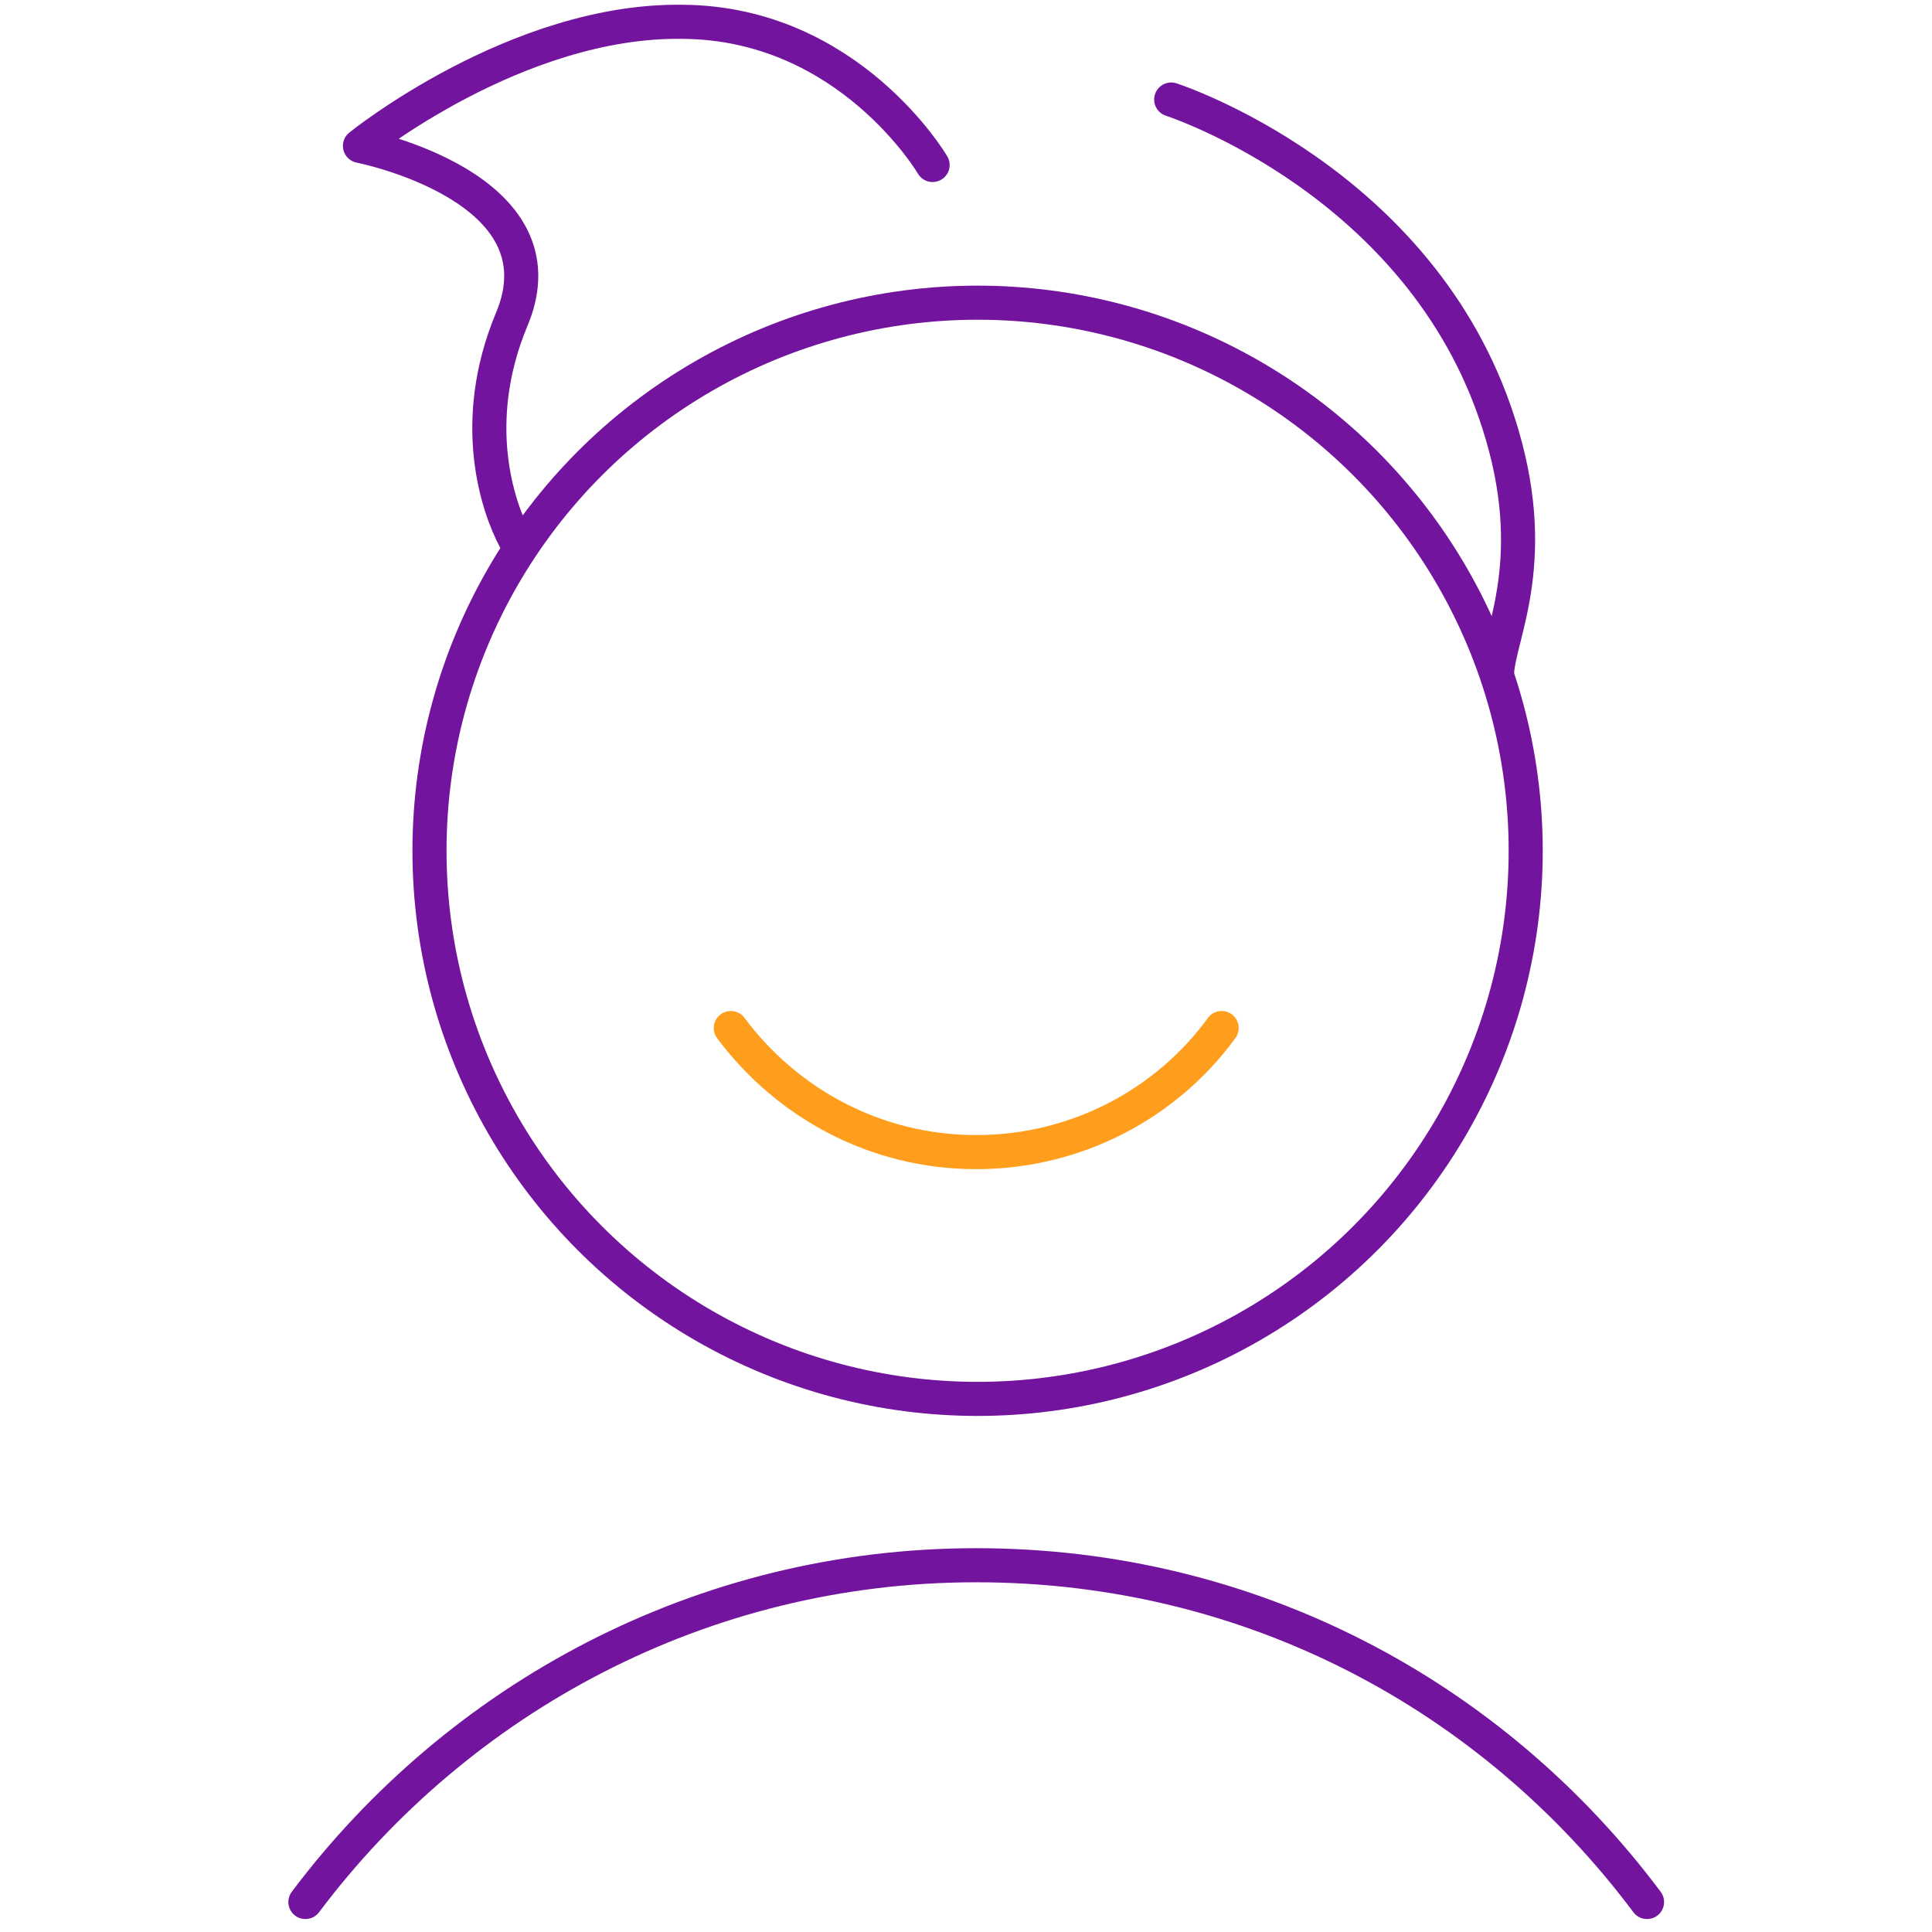 <?xml version="1.0" encoding="UTF-8"?>
<svg xmlns="http://www.w3.org/2000/svg" id="Ebene_1" version="1.1" viewBox="0 0 141.7 141.7">
  <defs>
    <style>
      .st0 {
        stroke: #ff9e1c;
      }

      .st0, .st1 {
        fill: none;
        stroke-linecap: round;
        stroke-linejoin: round;
        stroke-width: 2.5px;
      }

      .st1 {
        stroke: #73149e;
      }
    </style>
  </defs>
  <circle class="st1" cx="71.7" cy="62.4" r="40.2"></circle>
  <path class="st1" d="M37.8,39.6c-1.3-2.4-3.4-8.6-.3-16.1,4.2-9.8-11.1-12.8-11.1-12.8,0,0,11.5-9.3,23.7-9.1,12.2.1,18.3,10.5,18.3,10.5"></path>
  <path class="st1" d="M85.9,7.3s18.3,5.9,24,23.7c3.2,9.9.1,15.4-.1,18.3"></path>
  <path class="st0" d="M89.6,75.4c-4,5.5-10.6,9.1-18,9.1s-13.9-3.6-18-9.1"></path>
  <path class="st1" d="M22.4,139.5c11.2-14.9,29-24.7,49.2-24.7s37.9,9.6,49.2,24.7"></path>
</svg>
